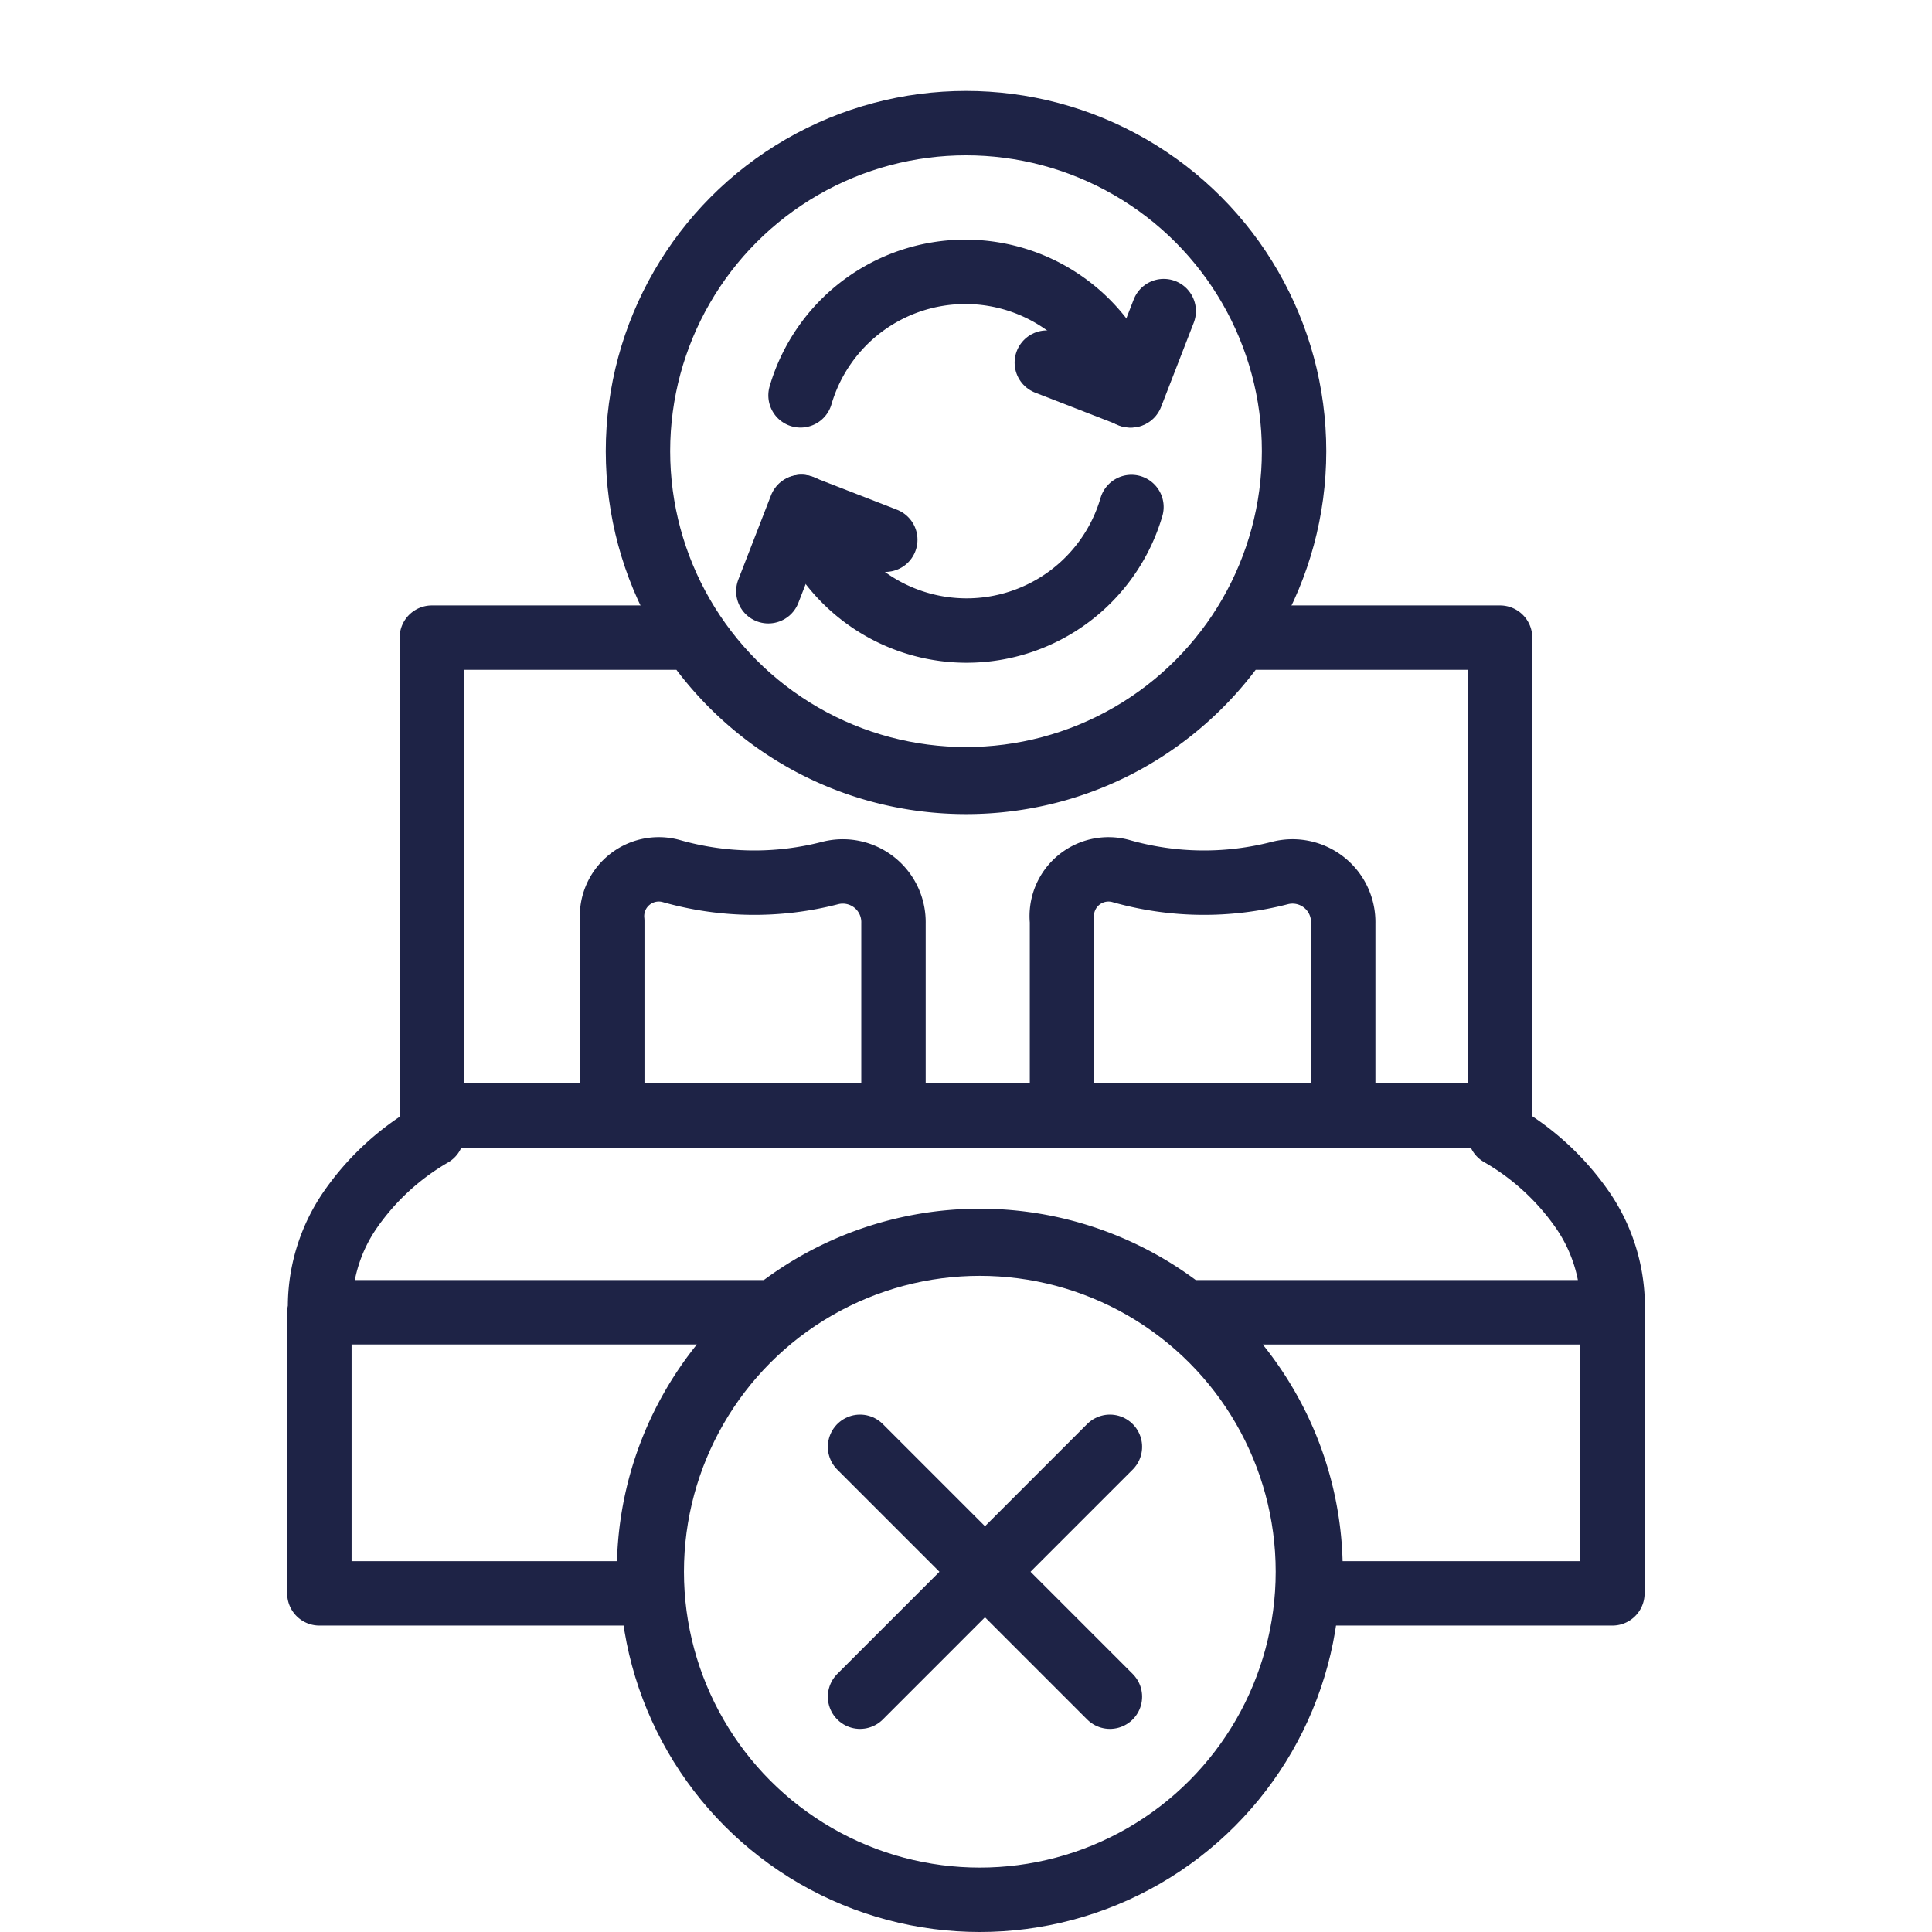 <svg xmlns="http://www.w3.org/2000/svg" xmlns:xlink="http://www.w3.org/1999/xlink" width="90" height="90" viewBox="0 0 90 90">
  <defs>
    <clipPath id="clip-HELP-CENTER-Icon-Modify-cancel-stay">
      <rect width="90" height="90"/>
    </clipPath>
  </defs>
  <g id="HELP-CENTER-Icon-Modify-cancel-stay" clip-path="url(#clip-HELP-CENTER-Icon-Modify-cancel-stay)">
    <g id="Group_8333" data-name="Group 8333" transform="translate(-20.862 -4.283)">
      <path id="Subtraction_508" data-name="Subtraction 508" d="M60.233,44.522H46.14c.021-.331.032-.67.032-1.008a15.254,15.254,0,0,0-1.589-6.822,15.557,15.557,0,0,0-4.262-5.264H60.233V44.521Zm-44.843,0H0V31.428H21.209a15.556,15.556,0,0,0-4.262,5.264,15.254,15.254,0,0,0-1.589,6.822c0,.335.011.674.032,1.007ZM21.21,31.427H.032v-.372a7.946,7.946,0,0,1,1.415-4.412,11.838,11.838,0,0,1,3.792-3.49V0H17.4a15.532,15.532,0,0,0,5.421,4.882,15.324,15.324,0,0,0,3.477,1.359,15.462,15.462,0,0,0,3.829.48,15.462,15.462,0,0,0,3.829-.48,15.324,15.324,0,0,0,3.477-1.359A15.533,15.533,0,0,0,42.849,0H55V23.129a11.863,11.863,0,0,1,3.821,3.5,7.951,7.951,0,0,1,1.426,4.429v.371H40.32a15.39,15.39,0,0,0-19.11,0Z" transform="translate(35.74 33.986)" fill="none" stroke="#1e2346" stroke-linecap="round" stroke-linejoin="round" stroke-width="3"/>
      <g id="Group_8109" data-name="Group 8109" transform="translate(49.081 8.519)">
        <g id="Ellipse_1024" data-name="Ellipse 1024" transform="translate(0 0)" fill="none" stroke="#1e2346" stroke-width="3">
          <ellipse cx="16.782" cy="16.782" rx="16.782" ry="16.782" stroke="none"/>
          <ellipse cx="16.782" cy="16.782" rx="15.282" ry="15.282" fill="none"/>
        </g>
        <path id="Path_3953" data-name="Path 3953" d="M30.173,16.217a8,8,0,0,0-15.357,0" transform="translate(-5.743 -2.035)" fill="none" stroke="#1e2346" stroke-linecap="round" stroke-linejoin="round" stroke-width="3"/>
        <path id="Path_3954" data-name="Path 3954" d="M25.746,11.333l-1.523,3.925L20.3,13.733" transform="translate(0.246 -1.077)" fill="none" stroke="#1e2346" stroke-linecap="round" stroke-linejoin="round" stroke-width="3"/>
        <path id="Path_3955" data-name="Path 3955" d="M14.845,15.694a8,8,0,0,0,15.357,0" transform="translate(-5.714 3.688)" fill="none" stroke="#1e2346" stroke-linecap="round" stroke-linejoin="round" stroke-width="3"/>
        <path id="Path_3956" data-name="Path 3956" d="M14.1,19.619l1.523-3.925,3.925,1.525" transform="translate(-6.527 3.687)" fill="none" stroke="#1e2346" stroke-linecap="round" stroke-linejoin="round" stroke-width="3"/>
      </g>
      <g id="Group_8110" data-name="Group 8110" transform="translate(49.723 60.717)">
        <g id="Ellipse_1031" data-name="Ellipse 1031" transform="translate(0 0)" fill="none" stroke="#1e2346" stroke-width="3">
          <ellipse cx="16.783" cy="16.783" rx="16.783" ry="16.783" stroke="none"/>
          <ellipse cx="16.783" cy="16.783" rx="15.283" ry="15.283" fill="none"/>
        </g>
        <line id="Line_2201" data-name="Line 2201" x2="11.64" y2="11.641" transform="translate(11.203 10.964)" fill="none" stroke="#1e2346" stroke-linecap="round" stroke-linejoin="round" stroke-width="3"/>
        <line id="Line_2202" data-name="Line 2202" y1="11.641" x2="11.64" transform="translate(11.203 10.964)" fill="none" stroke="#1e2346" stroke-linecap="round" stroke-linejoin="round" stroke-width="3"/>
      </g>
      <path id="Path_3957" data-name="Path 3957" d="M13.5,14.783V7.034A2.178,2.178,0,0,1,16.222,4.7a14.135,14.135,0,0,0,7.445.094A2.362,2.362,0,0,1,26.6,7.144v7.639" transform="translate(56.834 40.154)" fill="none" stroke="#1e2346" stroke-linecap="round" stroke-linejoin="round" stroke-width="3"/>
      <path id="Path_3958" data-name="Path 3958" d="M5.5,14.783V7.034A2.179,2.179,0,0,1,8.225,4.7a14.125,14.125,0,0,0,7.443.094A2.362,2.362,0,0,1,18.6,7.144v7.639" transform="translate(43.884 40.154)" fill="none" stroke="#1e2346" stroke-linecap="round" stroke-linejoin="round" stroke-width="3"/>
      <line id="Line_2203" data-name="Line 2203" x1="48.973" transform="translate(42.019 56.247)" fill="none" stroke="#1e2346" stroke-width="3"/>
    </g>
  </g>
</svg>
